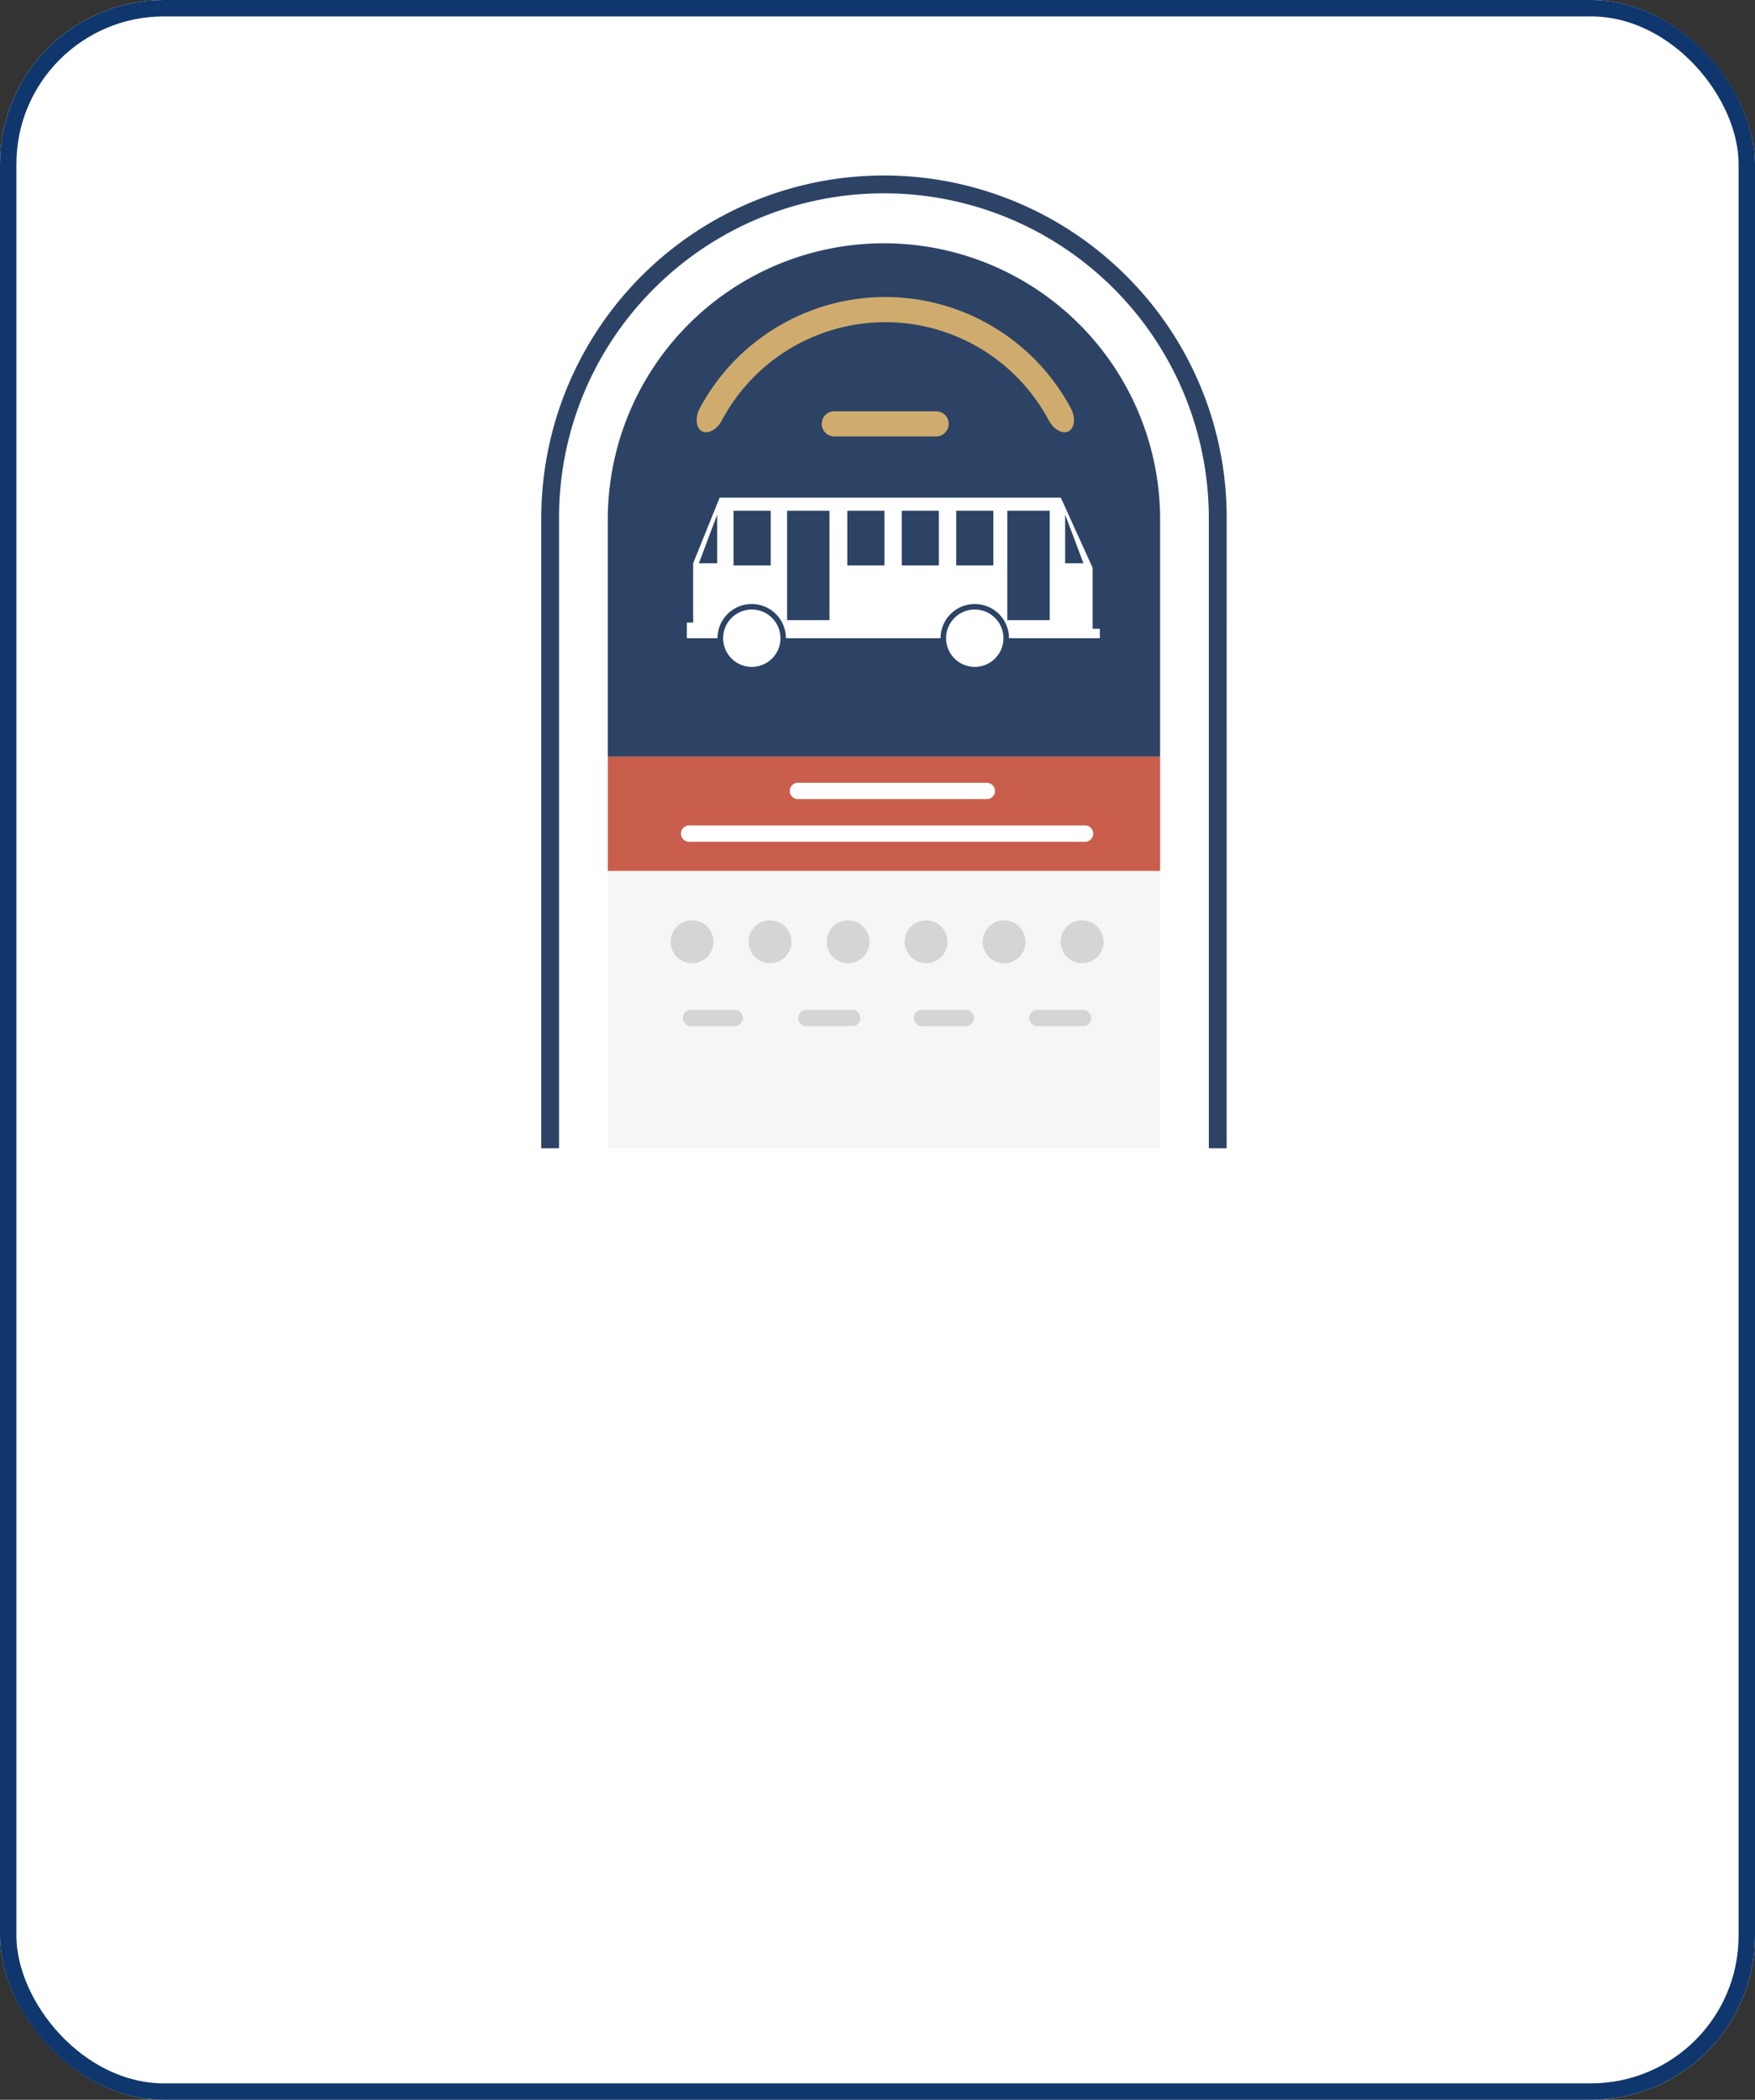 <svg xmlns="http://www.w3.org/2000/svg" width="107" height="128"><rect width="100%" height="100%" fill="#333333" stroke="none"/><g data-name="グループ 2488"><g data-name="長方形 17" fill="#fff" stroke="#0f376d"><rect width="107" height="128" rx="10" stroke="none"/><rect x=".5" y=".5" width="106" height="127" rx="9.5" fill="none"/></g><g data-name="グループ 1707" transform="translate(36.615 14.265)"><path data-name="パス 1467" d="M34.116 31.864v-14.59a16.838 16.838 0 00-33.675 0v14.59z" fill="#2d4366"/><path data-name="パス 1468" d="M10.969 24.64a1.748 1.748 0 11-1.748-1.748 1.748 1.748 0 011.748 1.748" fill="#fff"/><path data-name="パス 1469" d="M24.563 24.64a1.748 1.748 0 11-1.748-1.748 1.748 1.748 0 011.748 1.748" fill="#fff"/><path data-name="パス 1470" d="M30 24.06v-3.713l-1.939-4.275h-20.8l-1.616 4v3.614h-.382v.955H7.13a2.086 2.086 0 014.172 0h9.428a2.086 2.086 0 014.172 0h5.539v-.573z" fill="#fff"/><path data-name="パス 1471" d="M5.995 20.072h1.117v-2.967z" fill="#2d4366"/><path data-name="パス 1472" d="M29.442 20.072h-1.117v-2.967z" fill="#2d4366"/><path data-name="長方形 1392" fill="#2d4366" d="M11.372 16.869h2.586v6.67h-2.586z"/><path data-name="長方形 1393" fill="#2d4366" d="M24.8 16.869h2.586v6.67H24.8z"/><path data-name="長方形 1394" fill="#2d4366" d="M15.045 16.869h2.262v3.335h-2.262z"/><path data-name="長方形 1395" fill="#2d4366" d="M8.111 16.869h2.262v3.335H8.111z"/><path data-name="長方形 1396" fill="#2d4366" d="M18.365 16.869h2.262v3.335h-2.262z"/><path data-name="長方形 1397" fill="#2d4366" d="M21.685 16.869h2.262v3.335h-2.262z"/><path data-name="パス 1473" d="M27.322 11.353a11.289 11.289 0 00-19.922 0c-.271.515-.777.849-1.17.694s-.5-.816-.184-1.415a12.824 12.824 0 0122.631 0c.315.6.208 1.262-.184 1.415s-.9-.179-1.17-.694" fill="#cfac6d"/><path data-name="パス 1474" d="M20.46 12.34h-6.208a.767.767 0 010-1.534h6.208a.767.767 0 010 1.534" fill="#cfac6d"/><path data-name="長方形 1398" fill="#f6f6f6" d="M.441 38.827h33.675v16.909H.441z"/><path data-name="長方形 1399" fill="#c95e4d" d="M.441 31.863h33.675v6.963H.441z"/><path data-name="パス 1475" d="M29.478 37.048H5.462a.5.5 0 110-.993h24.016a.5.5 0 110 .993" fill="#fff"/><path data-name="パス 1476" d="M23.606 34.448h-11.51a.5.5 0 110-.993h11.51a.5.5 0 010 .993" fill="#fff"/><path data-name="パス 1477" d="M6.885 43.146a1.306 1.306 0 11-1.306-1.306 1.306 1.306 0 011.306 1.306" fill="#d4d5d5"/><circle data-name="楕円形 63" cx="1.306" cy="1.306" r="1.306" transform="translate(4.273 41.84)" fill="none"/><path data-name="パス 1478" d="M11.641 43.146a1.306 1.306 0 11-1.306-1.306 1.306 1.306 0 011.306 1.306" fill="#d4d5d5"/><circle data-name="楕円形 64" cx="1.306" cy="1.306" r="1.306" transform="translate(9.029 41.84)" fill="none"/><path data-name="パス 1479" d="M16.397 43.146a1.306 1.306 0 11-1.306-1.306 1.306 1.306 0 011.306 1.306" fill="#d4d5d5"/><circle data-name="楕円形 65" cx="1.306" cy="1.306" r="1.306" transform="translate(13.785 41.84)" fill="none"/><path data-name="パス 1480" d="M21.153 43.146a1.306 1.306 0 11-1.306-1.306 1.306 1.306 0 011.306 1.306" fill="#d4d5d5"/><circle data-name="楕円形 66" cx="1.306" cy="1.306" r="1.306" transform="translate(18.541 41.84)" fill="none"/><path data-name="パス 1481" d="M25.909 43.146a1.306 1.306 0 11-1.308-1.305 1.306 1.306 0 011.306 1.306" fill="#d4d5d5"/><circle data-name="楕円形 67" cx="1.306" cy="1.306" r="1.306" transform="translate(23.297 41.84)" fill="none"/><path data-name="パス 1482" d="M30.665 43.146a1.306 1.306 0 11-1.306-1.306 1.306 1.306 0 011.306 1.306" fill="#d4d5d5"/><circle data-name="楕円形 68" cx="1.306" cy="1.306" r="1.306" transform="translate(28.054 41.84)" fill="none"/><path data-name="パス 1483" d="M8.242 48.29H5.578a.5.5 0 110-.993h2.664a.5.5 0 010 .993" fill="#d4d5d5"/><path data-name="パス 1484" d="M15.277 48.29h-2.664a.5.5 0 110-.993h2.664a.5.5 0 110 .993" fill="#d4d5d5"/><path data-name="パス 1485" d="M22.32 48.29h-2.663a.5.5 0 110-.993h2.664a.5.5 0 010 .993" fill="#d4d5d5"/><path data-name="パス 1486" d="M29.36 48.29h-2.664a.5.5 0 110-.993h2.664a.5.5 0 110 .993" fill="#d4d5d5"/><path data-name="パス 1487" d="M38.172 55.732h-1.087V17.326A19.81 19.81 0 003.271 3.318a19.68 19.68 0 00-5.8 14.008v38.406h-1.086V17.326A20.894 20.894 0 0132.053 2.552a20.756 20.756 0 016.12 14.774z" fill="#2d4366"/></g><g data-name="グループ 1708" transform="translate(-218.302 -457)"><path data-name="パス 9759" d="M304.261 471.15h-1.172l-2.282-3.742v3.742h-1.171v-5.687h1.172l2.285 3.75v-3.75h1.168zm4.445-2.465h-2.25v1.524h2.644v.941h-3.816v-5.687h3.8v.949h-2.628v1.355h2.25zm5.508.824l.766-4.047h1.167l-1.261 5.688h-1.18l-.926-3.8-.926 3.8h-1.179l-1.262-5.687h1.168l.77 4.039.938-4.039h.991z" fill="#fff"/></g></g></svg>